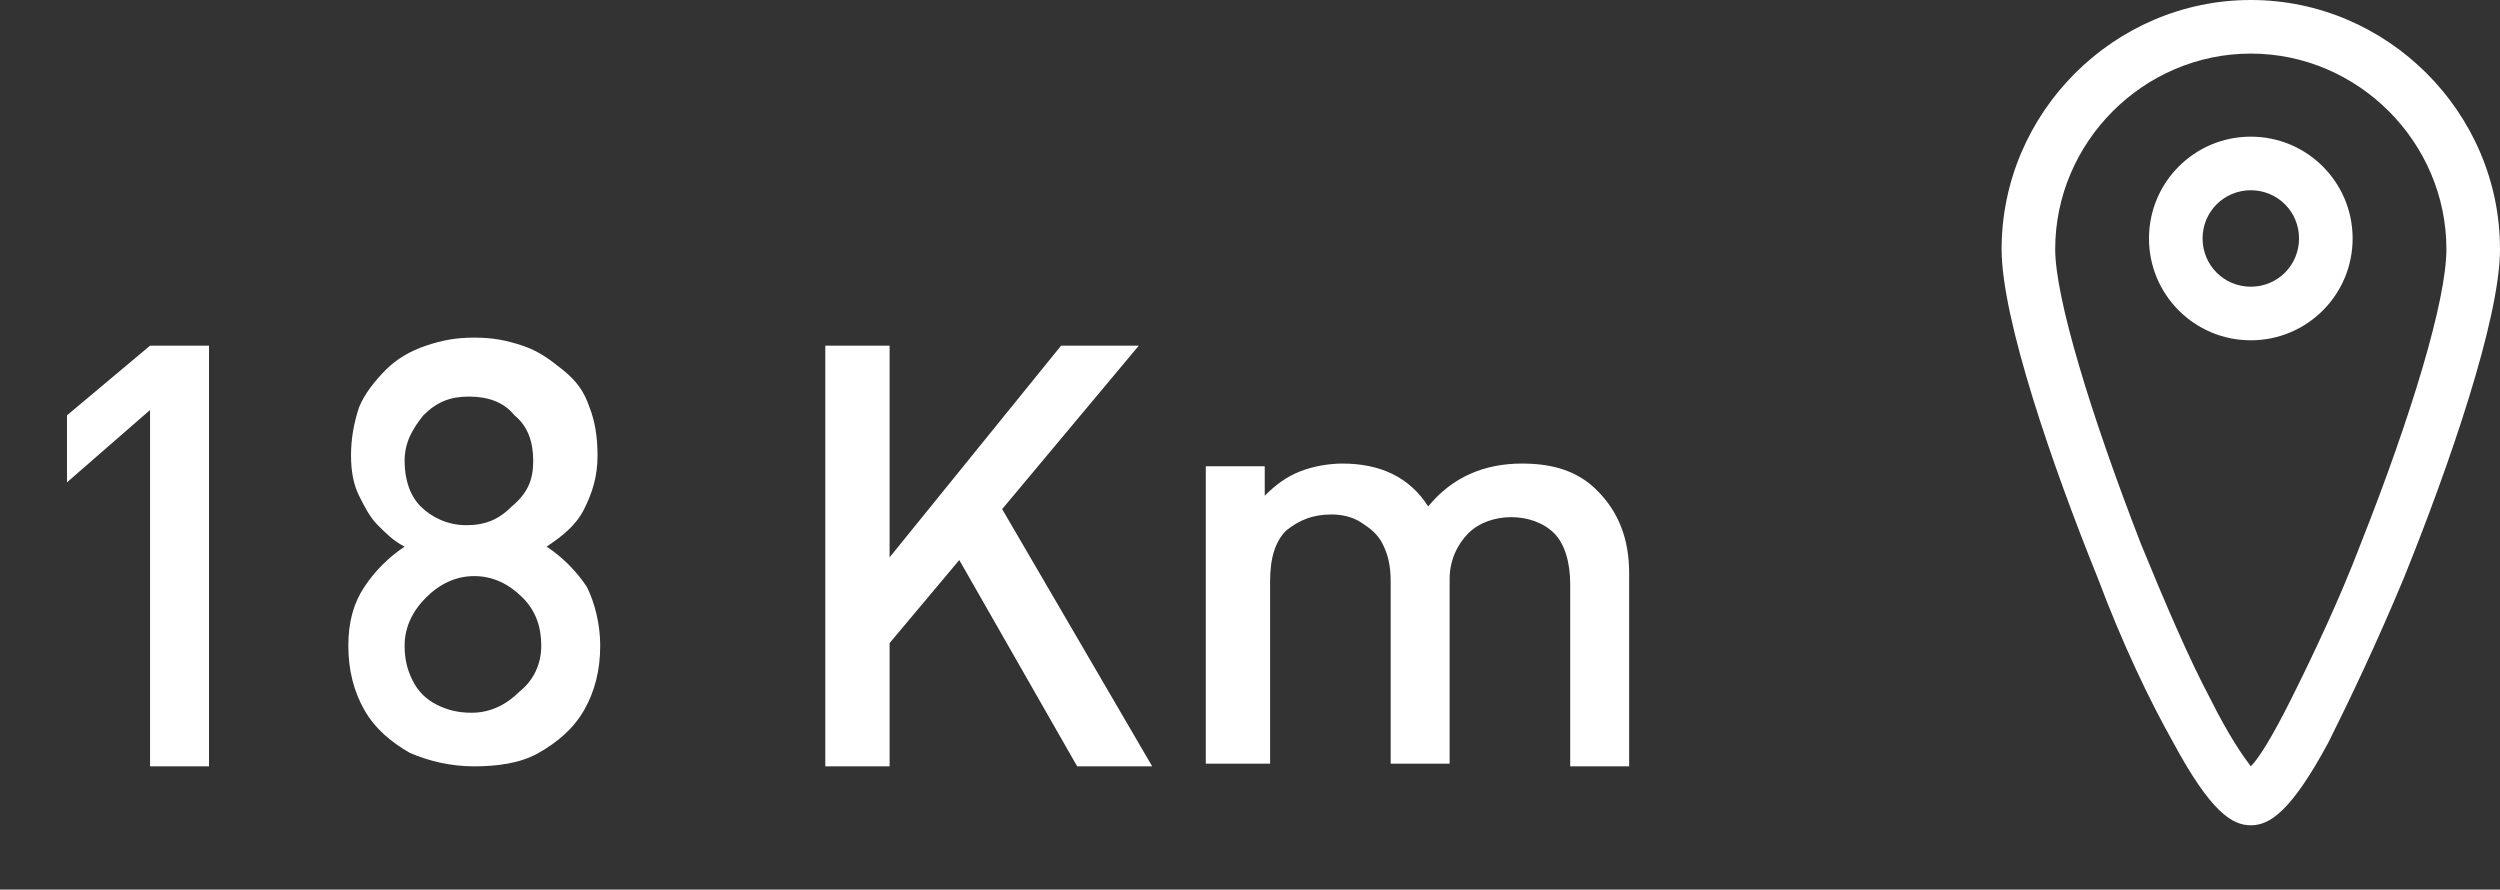 <?xml version="1.0" encoding="utf-8"?>
<!-- Generator: Adobe Illustrator 18.0.0, SVG Export Plug-In . SVG Version: 6.00 Build 0)  -->
<!DOCTYPE svg PUBLIC "-//W3C//DTD SVG 1.1//EN" "http://www.w3.org/Graphics/SVG/1.1/DTD/svg11.dtd">
<svg version="1.1" id="Camada_1" xmlns="http://www.w3.org/2000/svg" xmlns:xlink="http://www.w3.org/1999/xlink" x="0px" y="0px"
	 viewBox="0 0 93.3 33.2" enable-background="new 0 0 93.3 33.2" xml:space="preserve">
<rect x="0" y="0" width="93.3" height="33.2" fill="#333333" stroke="none"/>
<g>
	<g>
		<path fill="#FFFFFF" d="M7.8,28.6H5.6V15.3L2.5,18v-2.5l3.1-2.6h2.2V28.6z"/>
		<path fill="#FFFFFF" d="M22.4,24.1c0,0.9-0.2,1.7-0.6,2.4c-0.4,0.7-1,1.2-1.7,1.6c-0.7,0.4-1.6,0.5-2.4,0.5
			c-0.9,0-1.7-0.2-2.4-0.5c-0.7-0.4-1.3-0.9-1.7-1.6c-0.4-0.7-0.6-1.5-0.6-2.4c0-0.9,0.2-1.6,0.6-2.2c0.4-0.6,0.9-1.1,1.5-1.5
			c-0.4-0.2-0.7-0.5-1-0.8c-0.3-0.3-0.5-0.7-0.7-1.1c-0.2-0.4-0.3-0.9-0.3-1.5c0-0.6,0.1-1.2,0.3-1.8c0.2-0.5,0.6-1,1-1.4
			c0.4-0.4,0.9-0.7,1.5-0.9c0.6-0.2,1.1-0.3,1.8-0.3s1.2,0.1,1.8,0.3c0.6,0.2,1,0.5,1.5,0.9s0.8,0.8,1,1.4c0.2,0.5,0.3,1.1,0.3,1.8
			c0,0.8-0.2,1.4-0.5,2c-0.3,0.6-0.8,1-1.4,1.4c0.6,0.4,1.1,0.9,1.5,1.5C22.2,22.5,22.4,23.3,22.4,24.1z M20.2,24.1
			c0-0.7-0.2-1.3-0.7-1.8c-0.5-0.5-1.1-0.8-1.8-0.8c-0.7,0-1.3,0.3-1.8,0.8c-0.5,0.5-0.8,1.1-0.8,1.8c0,0.5,0.1,0.9,0.3,1.3
			s0.5,0.7,0.9,0.9c0.4,0.2,0.8,0.3,1.3,0.3c0.7,0,1.3-0.3,1.8-0.8C19.9,25.4,20.2,24.8,20.2,24.1z M19.9,17.2
			c0-0.7-0.2-1.3-0.7-1.7c-0.4-0.5-1-0.7-1.7-0.7c-0.7,0-1.2,0.2-1.7,0.7c-0.4,0.5-0.7,1-0.7,1.7c0,0.7,0.2,1.3,0.6,1.7
			c0.4,0.4,1,0.7,1.7,0.7c0.7,0,1.2-0.2,1.7-0.7C19.7,18.4,19.9,17.9,19.9,17.2z"/>
		<path fill="#FFFFFF" d="M43,28.6h-2.8l-4.4-7.7L33.2,24v4.6h-2.4V12.9h2.4v7.9l6.4-7.9h2.9L37.4,19L43,28.6z"/>
		<path fill="#FFFFFF" d="M60.8,28.6h-2.2v-6.8c0-0.8-0.2-1.5-0.6-1.9c-0.4-0.4-1-0.6-1.6-0.6c-0.6,0-1.2,0.2-1.6,0.6
			c-0.4,0.4-0.7,1-0.7,1.7v6.9h-2.2v-6.8c0-0.6-0.1-1-0.3-1.4c-0.2-0.4-0.5-0.6-0.8-0.8c-0.3-0.2-0.7-0.3-1.1-0.3
			c-0.7,0-1.2,0.2-1.7,0.6c-0.4,0.4-0.6,1-0.6,1.9v6.8H45V17.4h2.2v1.1c0.4-0.4,0.8-0.7,1.3-0.9c0.5-0.2,1.1-0.3,1.6-0.3
			c1.4,0,2.5,0.5,3.2,1.6c0.9-1.1,2.1-1.6,3.5-1.6c1.2,0,2.1,0.3,2.8,1c0.8,0.8,1.2,1.8,1.2,3.1V28.6z"/>
	</g>
</g>
<g>
	<path fill="#FFFFFF" d="M84,30.8c-0.7,0-1.5-0.5-2.9-3.1c-0.9-1.6-1.9-3.7-2.8-6.1c-1.7-4.2-3.6-9.7-3.6-12.3C74.7,4.2,78.9,0,84,0
		c5.1,0,9.3,4.2,9.3,9.3c0,2.6-1.9,8.1-3.6,12.3c-1,2.4-2,4.5-2.8,6.1C85.5,30.3,84.7,30.8,84,30.8L84,30.8z M84,2
		c-4,0-7.3,3.3-7.3,7.3c0,1.8,1.3,6.1,3.2,11c0.9,2.2,1.8,4.3,2.6,5.8c0.7,1.4,1.2,2.1,1.5,2.5c0.3-0.3,0.8-1.1,1.5-2.5
		c0.8-1.6,1.8-3.7,2.6-5.8c1.9-4.8,3.2-9.1,3.2-11C91.3,5.3,88,2,84,2L84,2z M84,2"/>
	<path fill="#FFFFFF" d="M84,12.7c-2.1,0-3.8-1.7-3.8-3.8s1.7-3.8,3.8-3.8c2.1,0,3.8,1.7,3.8,3.8S86.1,12.7,84,12.7L84,12.7z
		 M84,7.1c-1,0-1.8,0.8-1.8,1.8c0,1,0.8,1.8,1.8,1.8s1.8-0.8,1.8-1.8C85.8,7.9,85,7.1,84,7.1L84,7.1z M84,7.1"/>
</g>
<g>
</g>
<g>
</g>
<g>
</g>
<g>
</g>
<g>
</g>
</svg>
